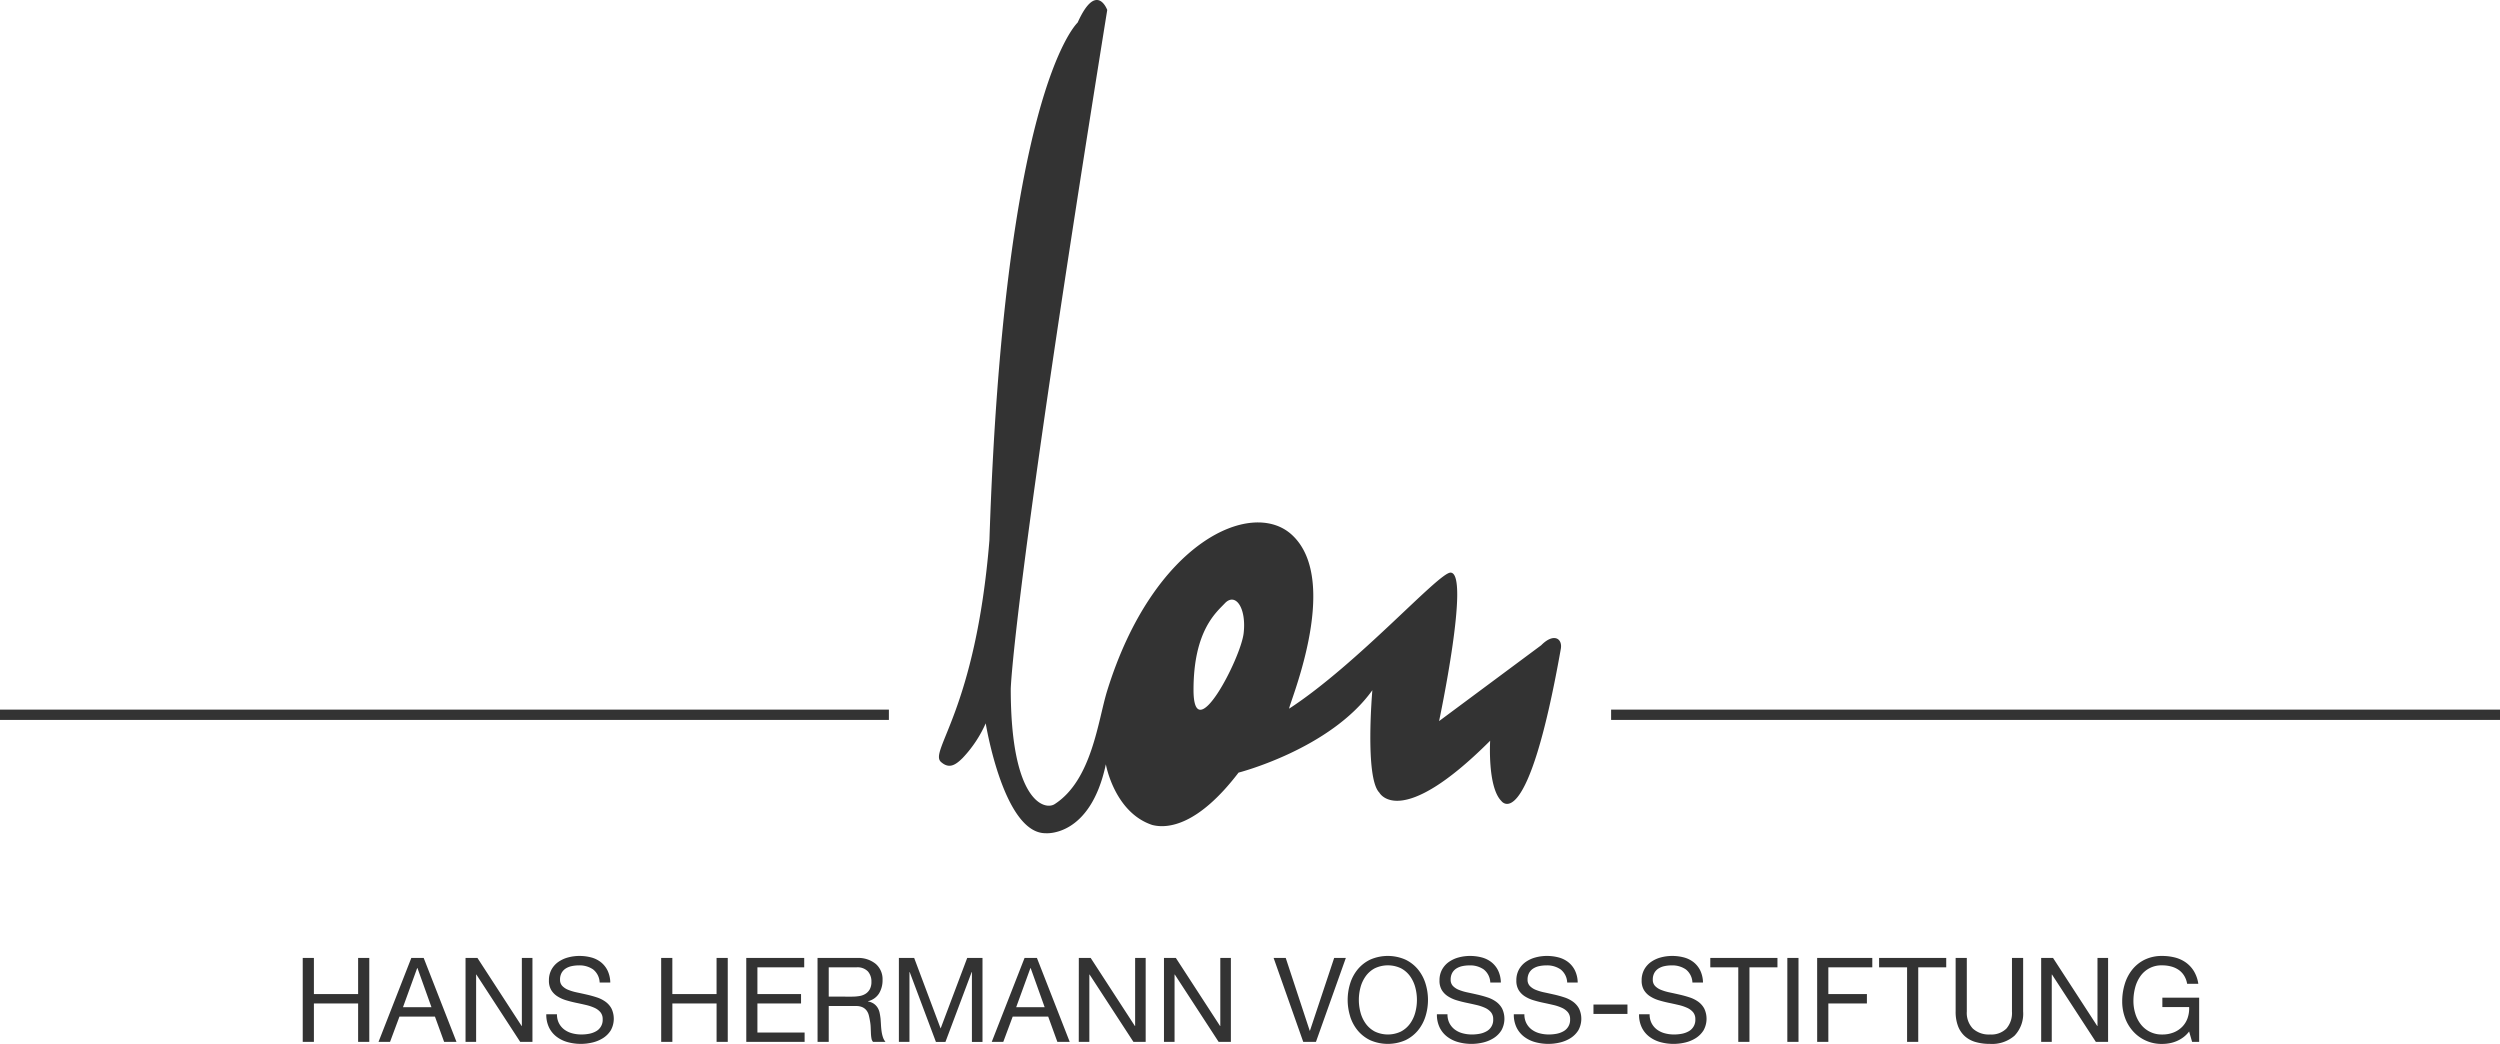 <svg xmlns="http://www.w3.org/2000/svg" xmlns:xlink="http://www.w3.org/1999/xlink" width="364.029" height="152.003" viewBox="0 0 364.029 152.003">
  <defs>
    <clipPath id="clip-path">
      <rect id="Rectangle_637" data-name="Rectangle 637" width="364.029" height="152.003" fill="#333"/>
    </clipPath>
  </defs>
  <g id="Group_648" data-name="Group 648" clip-path="url(#clip-path)">
    <path id="Path_107" data-name="Path 107" d="M140.185,92.2c-.424,3.7-7.3,16.929-7.3,8.252s3.373-11.331,4.546-12.59c1.552-1.66,3.176.635,2.754,4.338m43.347,1.741L168.642,105s4.595-21.62,1.665-21.62c-1.745,0-13.453,13.246-23.46,19.784-.616.611,7.9-18.461.317-25.328-5.845-5.29-20.128,1.054-26.852,22.751-1.344,4.346-2.21,13-7.652,16.506-1.465.943-6.387-.4-6.387-16.78,0,0,.241-12.988,14.049-98.862,0,0-1.562-4.269-4.306,1.829-.612.614-10.752,11.327-12.849,75.376-2.022,24.821-8.86,30.714-7.046,32.3,1.152,1.015,2.063.5,3.161-.6a17.767,17.767,0,0,0,3.345-5.03s2.58,16,8.706,16c0,0,6.518.641,8.787-10.04,0,0,1.227,6.995,6.744,8.835,2.332.609,6.761,0,12.578-7.62,0,0,13.357-3.422,19.484-12,0,0-1.123,12.769,1.02,14.913,0,0,2.961,5.616,16.134-7.557,0,0-.41,6.736,1.634,8.778,0,0,3.783,5.347,8.656-22.167.258-1.463-1-2.372-2.837-.535" transform="translate(40.905 0)" fill="#333"/>
    <line id="Line_195" data-name="Line 195" x2="129.433" transform="translate(0 104.078)" fill="none" stroke="#333" stroke-width="1.5"/>
    <line id="Line_196" data-name="Line 196" x2="129.433" transform="translate(234.597 104.078)" fill="none" stroke="#333" stroke-width="1.5"/>
    <path id="Path_108" data-name="Path 108" d="M249.778,110.067h1.027v-6.438h-5.359V105h3.9a4.3,4.3,0,0,1-.214,1.567,3.409,3.409,0,0,1-.762,1.267,3.626,3.626,0,0,1-1.259.848,4.382,4.382,0,0,1-1.687.308,3.811,3.811,0,0,1-3.116-1.481,4.779,4.779,0,0,1-.8-1.558,6.168,6.168,0,0,1-.274-1.841,7.577,7.577,0,0,1,.24-1.909,5.117,5.117,0,0,1,.745-1.661,3.719,3.719,0,0,1,3.211-1.618,4.99,4.99,0,0,1,1.293.163,3.572,3.572,0,0,1,1.087.488,2.845,2.845,0,0,1,.8.839,3.293,3.293,0,0,1,.445,1.2h1.627a4.943,4.943,0,0,0-.642-1.841,4.34,4.34,0,0,0-1.164-1.259,4.745,4.745,0,0,0-1.575-.728,7.385,7.385,0,0,0-1.875-.231,5.656,5.656,0,0,0-2.543.539,5.312,5.312,0,0,0-1.815,1.447,6.234,6.234,0,0,0-1.1,2.115,8.622,8.622,0,0,0-.368,2.543,6.844,6.844,0,0,0,.394,2.312,5.932,5.932,0,0,0,1.147,1.969,5.546,5.546,0,0,0,4.281,1.884,5.868,5.868,0,0,0,1.079-.1,4.961,4.961,0,0,0,1.062-.325,4.709,4.709,0,0,0,.967-.565,4.153,4.153,0,0,0,.813-.822Zm-21.977,0h1.541v-9.811h.034l6.387,9.811h1.781V97.841H236v9.914h-.034l-6.438-9.914H227.8Zm-2.626-12.226h-1.627v7.808a3.47,3.47,0,0,1-.813,2.483,3.118,3.118,0,0,1-2.372.856,3.454,3.454,0,0,1-2.509-.856,3.3,3.3,0,0,1-.882-2.483V97.841h-1.627v7.808a5.86,5.86,0,0,0,.342,2.106,3.782,3.782,0,0,0,.985,1.473,3.97,3.97,0,0,0,1.575.856,7.509,7.509,0,0,0,2.115.274,4.97,4.97,0,0,0,3.553-1.19,4.617,4.617,0,0,0,1.259-3.519Zm-16.9,12.226H209.9V99.211h4.075v-1.37H204.2v1.37h4.075Zm-13.092,0h1.627v-5.6h5.616V103.1h-5.616V99.211h6.4v-1.37h-8.031Zm-4.345,0h1.627V97.841h-1.627Zm-7.142,0h1.627V99.211H189.4v-1.37H179.62v1.37h4.075Zm-5.138-8.647a4.238,4.238,0,0,0-.394-1.738,3.532,3.532,0,0,0-.959-1.207,3.892,3.892,0,0,0-1.4-.7,6.547,6.547,0,0,0-1.747-.223,6.264,6.264,0,0,0-1.635.214,4.482,4.482,0,0,0-1.421.651,3.265,3.265,0,0,0-1,1.113,3.224,3.224,0,0,0-.377,1.6,2.627,2.627,0,0,0,.334,1.387,2.8,2.8,0,0,0,.89.908A4.936,4.936,0,0,0,172.1,104q.7.214,1.438.368t1.438.317a6.761,6.761,0,0,1,1.25.411,2.481,2.481,0,0,1,.882.642,1.534,1.534,0,0,1,.334,1.027,1.879,1.879,0,0,1-.993,1.772,3.281,3.281,0,0,1-1,.351,6.1,6.1,0,0,1-1.1.1,5.187,5.187,0,0,1-1.344-.171,3.33,3.33,0,0,1-1.13-.531,2.709,2.709,0,0,1-.788-.916,2.745,2.745,0,0,1-.3-1.327h-1.541a4.28,4.28,0,0,0,.4,1.926,3.756,3.756,0,0,0,1.1,1.344,4.7,4.7,0,0,0,1.61.788,7.263,7.263,0,0,0,3.63.051,5.049,5.049,0,0,0,1.532-.642,3.609,3.609,0,0,0,1.122-1.13,3.464,3.464,0,0,0,.1-3.168,3,3,0,0,0-.882-1,4.62,4.62,0,0,0-1.25-.625q-.7-.231-1.438-.4t-1.438-.317a7.408,7.408,0,0,1-1.259-.368,2.463,2.463,0,0,1-.89-.574,1.274,1.274,0,0,1-.334-.916,1.985,1.985,0,0,1,.231-1,1.8,1.8,0,0,1,.616-.642,2.67,2.67,0,0,1,.882-.342,4.963,4.963,0,0,1,1.01-.1,3.458,3.458,0,0,1,2.08.591,2.556,2.556,0,0,1,.95,1.909Zm-15.949,4.572h4.949v-1.37h-4.949Z" transform="translate(69.418 41.645)" fill="#333"/>
    <path id="Path_109" data-name="Path 109" d="M174.248,101.42a4.216,4.216,0,0,0-.394-1.738,3.515,3.515,0,0,0-.959-1.207,3.869,3.869,0,0,0-1.4-.7,6.532,6.532,0,0,0-1.747-.223,6.272,6.272,0,0,0-1.635.214,4.5,4.5,0,0,0-1.421.651,3.294,3.294,0,0,0-1,1.113,3.239,3.239,0,0,0-.377,1.6,2.627,2.627,0,0,0,.334,1.387,2.816,2.816,0,0,0,.89.908,4.982,4.982,0,0,0,1.259.574q.7.214,1.438.368t1.438.317a6.69,6.69,0,0,1,1.25.411,2.469,2.469,0,0,1,.882.642,1.534,1.534,0,0,1,.334,1.027,1.879,1.879,0,0,1-.993,1.772,3.254,3.254,0,0,1-1,.351,6.073,6.073,0,0,1-1.1.1,5.2,5.2,0,0,1-1.344-.171,3.331,3.331,0,0,1-1.13-.531,2.725,2.725,0,0,1-.788-.916,2.762,2.762,0,0,1-.3-1.327h-1.541a4.3,4.3,0,0,0,.4,1.926,3.771,3.771,0,0,0,1.1,1.344,4.709,4.709,0,0,0,1.61.788,7.263,7.263,0,0,0,3.63.051,5.034,5.034,0,0,0,1.533-.642,3.594,3.594,0,0,0,1.122-1.13,3.465,3.465,0,0,0,.1-3.168,2.985,2.985,0,0,0-.882-1,4.579,4.579,0,0,0-1.25-.625q-.7-.231-1.438-.4t-1.438-.317a7.486,7.486,0,0,1-1.259-.368,2.476,2.476,0,0,1-.89-.574,1.274,1.274,0,0,1-.334-.916,1.986,1.986,0,0,1,.231-1,1.8,1.8,0,0,1,.616-.642,2.683,2.683,0,0,1,.882-.342,4.973,4.973,0,0,1,1.01-.1,3.452,3.452,0,0,1,2.08.591,2.547,2.547,0,0,1,.95,1.909Zm-11.191,0a4.216,4.216,0,0,0-.394-1.738,3.515,3.515,0,0,0-.959-1.207,3.87,3.87,0,0,0-1.4-.7,6.532,6.532,0,0,0-1.747-.223,6.272,6.272,0,0,0-1.635.214,4.5,4.5,0,0,0-1.421.651,3.294,3.294,0,0,0-1,1.113,3.239,3.239,0,0,0-.377,1.6,2.627,2.627,0,0,0,.334,1.387,2.815,2.815,0,0,0,.89.908A4.982,4.982,0,0,0,156.6,104q.7.214,1.438.368t1.438.317a6.69,6.69,0,0,1,1.25.411,2.469,2.469,0,0,1,.882.642,1.534,1.534,0,0,1,.334,1.027,1.879,1.879,0,0,1-.993,1.772,3.254,3.254,0,0,1-1,.351,6.072,6.072,0,0,1-1.1.1,5.2,5.2,0,0,1-1.344-.171,3.331,3.331,0,0,1-1.13-.531,2.724,2.724,0,0,1-.788-.916,2.761,2.761,0,0,1-.3-1.327h-1.541a4.3,4.3,0,0,0,.4,1.926,3.771,3.771,0,0,0,1.1,1.344,4.709,4.709,0,0,0,1.61.788,7.263,7.263,0,0,0,3.63.051,5.034,5.034,0,0,0,1.533-.642,3.594,3.594,0,0,0,1.122-1.13,3.464,3.464,0,0,0,.1-3.168,2.986,2.986,0,0,0-.882-1,4.578,4.578,0,0,0-1.25-.625q-.7-.231-1.438-.4t-1.438-.317a7.486,7.486,0,0,1-1.259-.368,2.476,2.476,0,0,1-.89-.574,1.274,1.274,0,0,1-.334-.916,1.986,1.986,0,0,1,.231-1,1.8,1.8,0,0,1,.616-.642,2.683,2.683,0,0,1,.882-.342,4.973,4.973,0,0,1,1.01-.1,3.452,3.452,0,0,1,2.08.591,2.547,2.547,0,0,1,.95,1.909Zm-21.942,4.94a6.062,6.062,0,0,0,1.1,2.046,5.39,5.39,0,0,0,1.832,1.421,6.4,6.4,0,0,0,5.1,0,5.39,5.39,0,0,0,1.832-1.421,6.062,6.062,0,0,0,1.1-2.046,8.045,8.045,0,0,0,0-4.812,6.062,6.062,0,0,0-1.1-2.046,5.39,5.39,0,0,0-1.832-1.421,6.4,6.4,0,0,0-5.1,0A5.39,5.39,0,0,0,142.22,99.5a6.062,6.062,0,0,0-1.1,2.046,8.045,8.045,0,0,0,0,4.812m1.5-4.229a4.952,4.952,0,0,1,.753-1.618,3.852,3.852,0,0,1,1.318-1.156,4.43,4.43,0,0,1,3.836,0,3.852,3.852,0,0,1,1.318,1.156,4.952,4.952,0,0,1,.753,1.618,7.056,7.056,0,0,1,0,3.647,4.952,4.952,0,0,1-.753,1.618,3.852,3.852,0,0,1-1.318,1.156,4.43,4.43,0,0,1-3.836,0,3.852,3.852,0,0,1-1.318-1.156,4.952,4.952,0,0,1-.753-1.618,7.056,7.056,0,0,1,0-3.647m-2.133-4.289h-1.7l-3.527,10.6h-.034l-3.493-10.6h-1.764l4.315,12.226h1.849Z" transform="translate(55.484 41.645)" fill="#333"/>
    <path id="Path_110" data-name="Path 110" d="M156.3,110.067h1.541v-9.811h.034l6.387,9.811h1.781V97.841h-1.541v9.914h-.034l-6.438-9.914H156.3Zm-12.407,0h1.541v-9.811h.034l6.387,9.811h1.781V97.841H152.1v9.914h-.034l-6.438-9.914H143.9Zm-12.672,0H132.9l1.37-3.681h5.171l1.336,3.681h1.8L137.8,97.841H136Zm5.633-10.753h.034l2.038,5.7h-4.144ZM117.7,110.067h1.541V99.9h.034l3.818,10.171h1.387L128.3,99.9h.034v10.171h1.541V97.841h-2.226l-3.87,10.274-3.853-10.274H117.7Zm-10.215-6.592V99.211h4.041a2.093,2.093,0,0,1,1.661.591,2.2,2.2,0,0,1,.514,1.5,2.243,2.243,0,0,1-.231,1.087,1.829,1.829,0,0,1-.616.668,2.354,2.354,0,0,1-.9.334,6.556,6.556,0,0,1-1.079.086Zm-1.627,6.592h1.627v-5.222h3.973a2.17,2.17,0,0,1,.95.18,1.588,1.588,0,0,1,.591.479,1.987,1.987,0,0,1,.325.7q.1.4.171.848a5.968,5.968,0,0,1,.1.908q.017.462.034.865a5.277,5.277,0,0,0,.077.728,1.021,1.021,0,0,0,.231.514h1.815a2.09,2.09,0,0,1-.385-.711,4.983,4.983,0,0,1-.188-.839q-.06-.437-.086-.908t-.06-.916q-.051-.445-.137-.856a2.306,2.306,0,0,0-.291-.745,1.98,1.98,0,0,0-.539-.574,2.178,2.178,0,0,0-.865-.342v-.034A2.6,2.6,0,0,0,114.818,103a3.711,3.711,0,0,0,.505-1.952,2.941,2.941,0,0,0-.993-2.337,4.006,4.006,0,0,0-2.723-.865h-5.753Zm-10.378,0h8.493V108.7H97.1v-4.229h6.353V103.1H97.1V99.211h6.815v-1.37H95.476Zm-12.39,0h1.627v-5.6h6.438v5.6h1.627V97.841H91.151V103.1H84.713V97.841H83.086Zm-7.414-8.647a4.216,4.216,0,0,0-.394-1.738,3.515,3.515,0,0,0-.959-1.207,3.869,3.869,0,0,0-1.4-.7,6.532,6.532,0,0,0-1.747-.223,6.272,6.272,0,0,0-1.635.214,4.5,4.5,0,0,0-1.421.651,3.293,3.293,0,0,0-1,1.113,3.239,3.239,0,0,0-.377,1.6,2.627,2.627,0,0,0,.334,1.387,2.815,2.815,0,0,0,.89.908,4.982,4.982,0,0,0,1.259.574q.7.214,1.438.368t1.438.317a6.691,6.691,0,0,1,1.25.411,2.469,2.469,0,0,1,.882.642,1.534,1.534,0,0,1,.334,1.027,1.879,1.879,0,0,1-.993,1.772,3.254,3.254,0,0,1-1,.351,6.072,6.072,0,0,1-1.1.1,5.2,5.2,0,0,1-1.344-.171,3.331,3.331,0,0,1-1.13-.531,2.724,2.724,0,0,1-.788-.916,2.761,2.761,0,0,1-.3-1.327H66.357a4.3,4.3,0,0,0,.4,1.926,3.771,3.771,0,0,0,1.1,1.344,4.709,4.709,0,0,0,1.61.788,7.263,7.263,0,0,0,3.63.051,5.033,5.033,0,0,0,1.532-.642,3.594,3.594,0,0,0,1.122-1.13,3.465,3.465,0,0,0,.1-3.168,2.986,2.986,0,0,0-.882-1,4.579,4.579,0,0,0-1.25-.625q-.7-.231-1.438-.4t-1.438-.317a7.487,7.487,0,0,1-1.259-.368,2.476,2.476,0,0,1-.89-.574,1.274,1.274,0,0,1-.334-.916,1.986,1.986,0,0,1,.231-1,1.8,1.8,0,0,1,.616-.642,2.683,2.683,0,0,1,.882-.342,4.973,4.973,0,0,1,1.01-.1,3.452,3.452,0,0,1,2.08.591,2.547,2.547,0,0,1,.95,1.909ZM54.6,110.067h1.541v-9.811h.034l6.387,9.811h1.781V97.841H62.8v9.914H62.77l-6.438-9.914H54.6Zm-12.672,0h1.678l1.37-3.681h5.171l1.336,3.681h1.8L48.505,97.841h-1.8Zm5.633-10.753H47.6l2.038,5.7H45.492ZM30.893,110.067H32.52v-5.6h6.438v5.6h1.627V97.841H38.958V103.1H32.52V97.841H30.893Z" transform="translate(13.188 41.645)" fill="#333"/>
  </g>
</svg>

